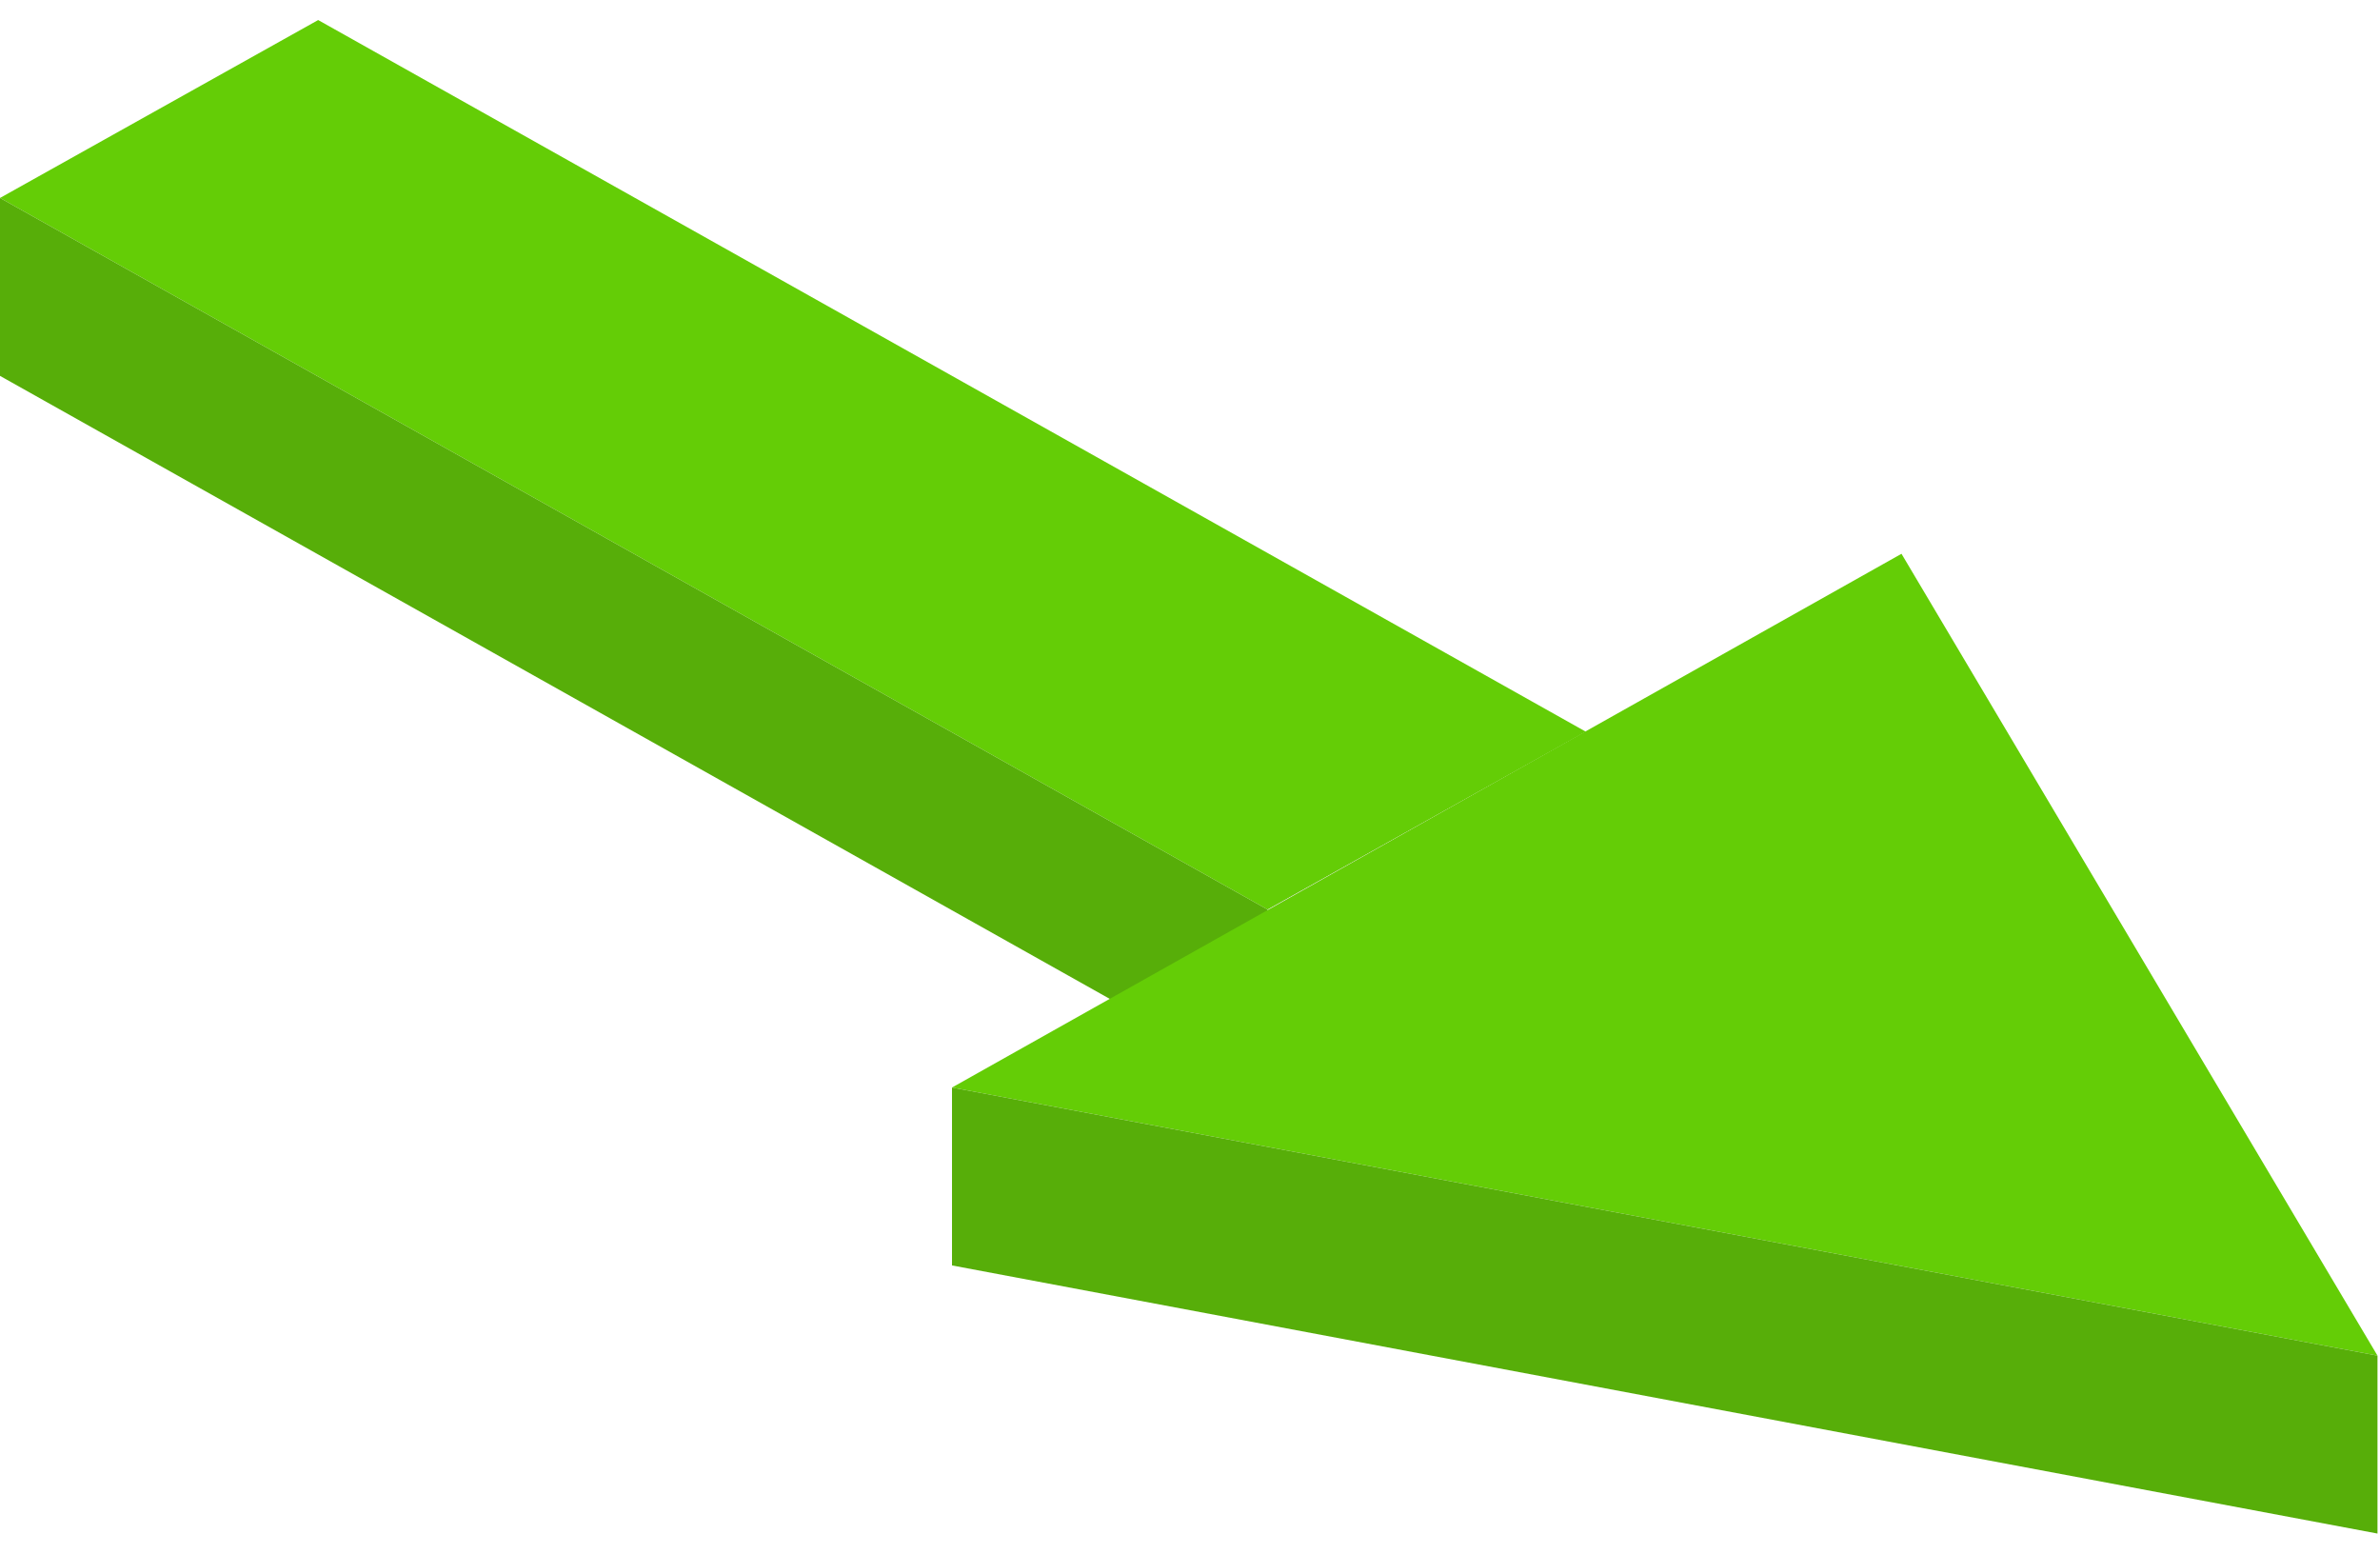 <svg version="1.2" xmlns="http://www.w3.org/2000/svg" viewBox="0 0 95 62" width="95" height="62"><style>.a{fill:#64cd06}.b{fill:#57ae09}.c{fill:#e1e1e1}</style><path class="a" d="m0 7.9l12.7-7.1 50.6 28.4-12.7 7.1z"/><path class="b" d="m0 7.9l50.6 28.4v7.1l-50.6-28.4z"/><path class="c" d="m50.6 36.3l12.7-7.1v7.1l-12.7 7.1z"/><path class="a" d="m38 43.4l37.9-21.3 19 32z"/><path class="b" d="m38 43.4l56.9 10.7v7.1l-56.9-10.7z"/></svg>